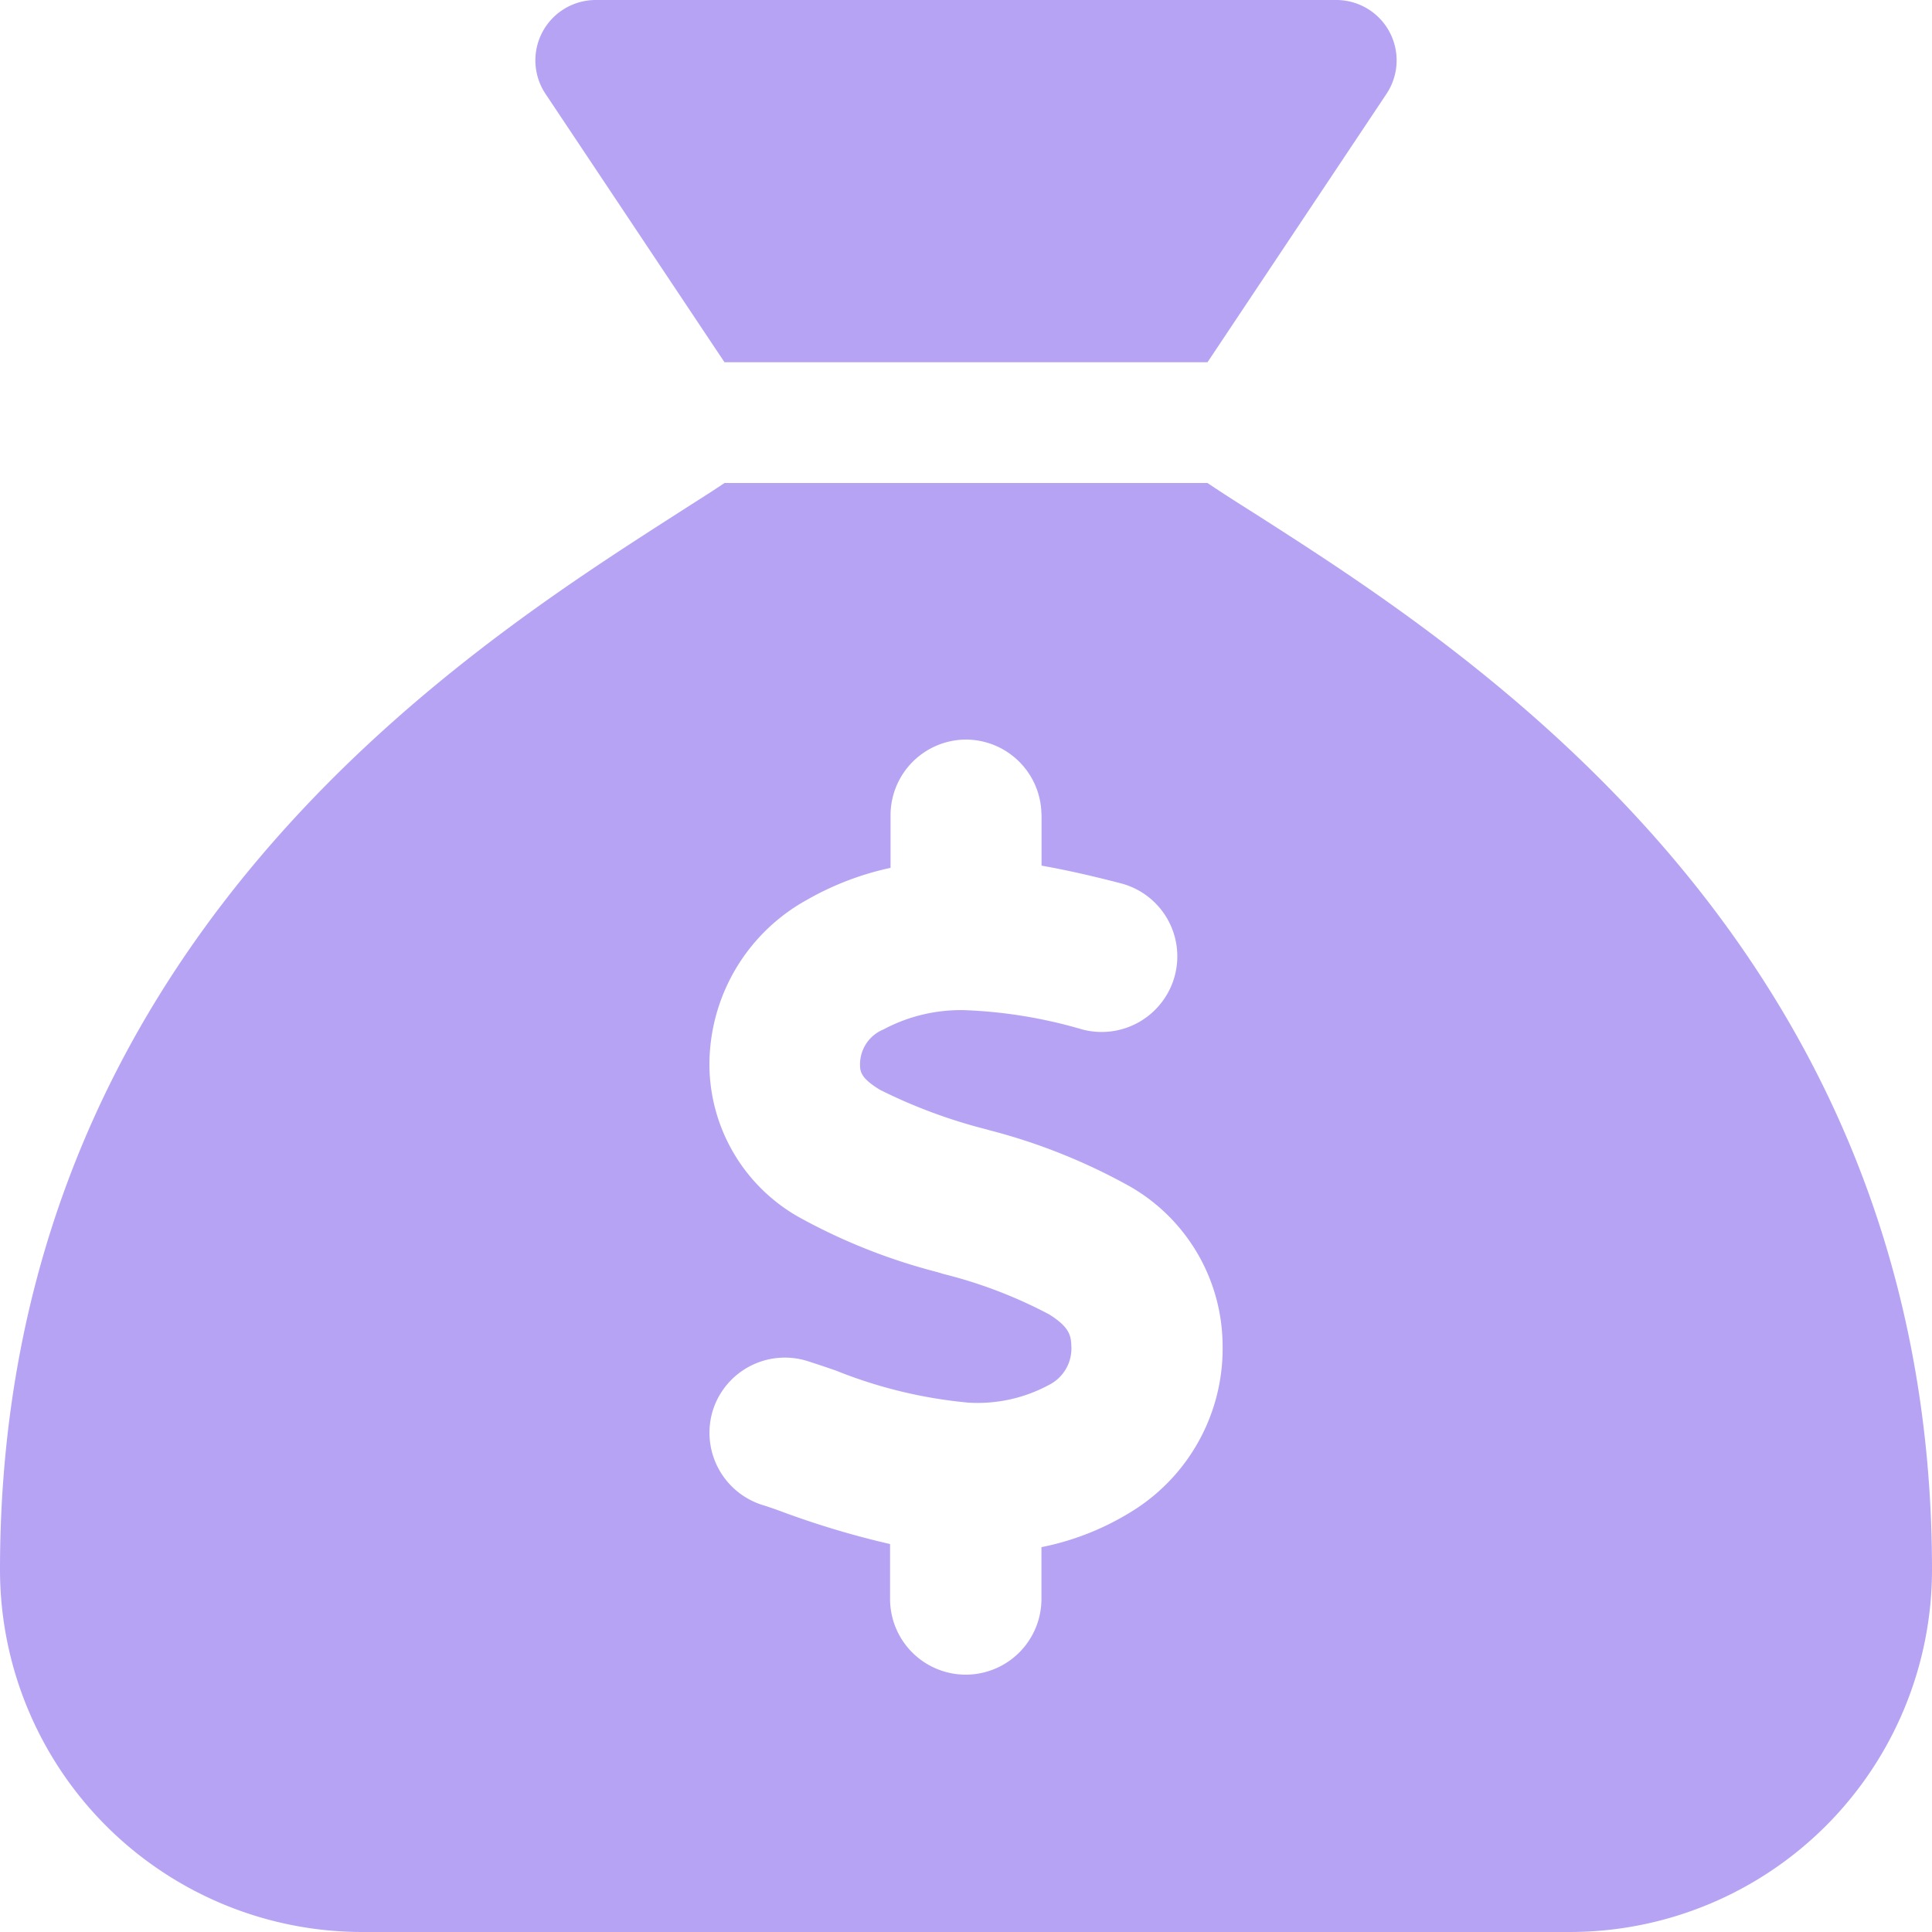 <svg xmlns="http://www.w3.org/2000/svg" width="20" height="20" viewBox="0 0 20 20">
  <path id="Tracé_6747" data-name="Tracé 6747" d="M12.5-13.75h-5L5.648-16.527a.625.625,0,0,1,.52-.973h7.664a.625.625,0,0,1,.52.973Zm-5,1.25h5c.148.1.316.207.508.328C15.223-10.754,20-7.7,20-1.25A3.751,3.751,0,0,1,16.25,2.5H3.75A3.751,3.751,0,0,1,0-1.25c0-6.449,4.777-9.5,6.992-10.922C7.18-12.293,7.352-12.4,7.5-12.5Zm3.281,3.438A.784.784,0,0,0,10-9.844a.784.784,0,0,0-.781.781v.547a3.014,3.014,0,0,0-.867.332A1.95,1.95,0,0,0,7.344-6.469a1.82,1.82,0,0,0,.965,1.59A6.111,6.111,0,0,0,9.7-4.332l.066.02a4.829,4.829,0,0,1,1.094.418c.2.125.227.211.23.32a.422.422,0,0,1-.23.41,1.552,1.552,0,0,1-.836.184,4.862,4.862,0,0,1-1.371-.332q-.135-.047-.281-.094a.782.782,0,0,0-.988.492.784.784,0,0,0,.492.988c.074.023.156.051.238.082a9.07,9.07,0,0,0,1.1.328v.57A.784.784,0,0,0,10-.164a.784.784,0,0,0,.781-.781v-.539a2.8,2.8,0,0,0,.906-.352,1.982,1.982,0,0,0,.969-1.758,1.907,1.907,0,0,0-.961-1.625A6.133,6.133,0,0,0,10.242-5.8l-.027-.008a5.455,5.455,0,0,1-1.105-.41c-.2-.121-.207-.191-.207-.262a.39.39,0,0,1,.242-.363,1.7,1.7,0,0,1,.84-.2,4.962,4.962,0,0,1,1.219.2.784.784,0,0,0,.957-.555.781.781,0,0,0-.555-.957c-.254-.066-.535-.133-.824-.184v-.543Z" transform="translate(0 17.5)" fill="#b7a3f3"/>
</svg>
